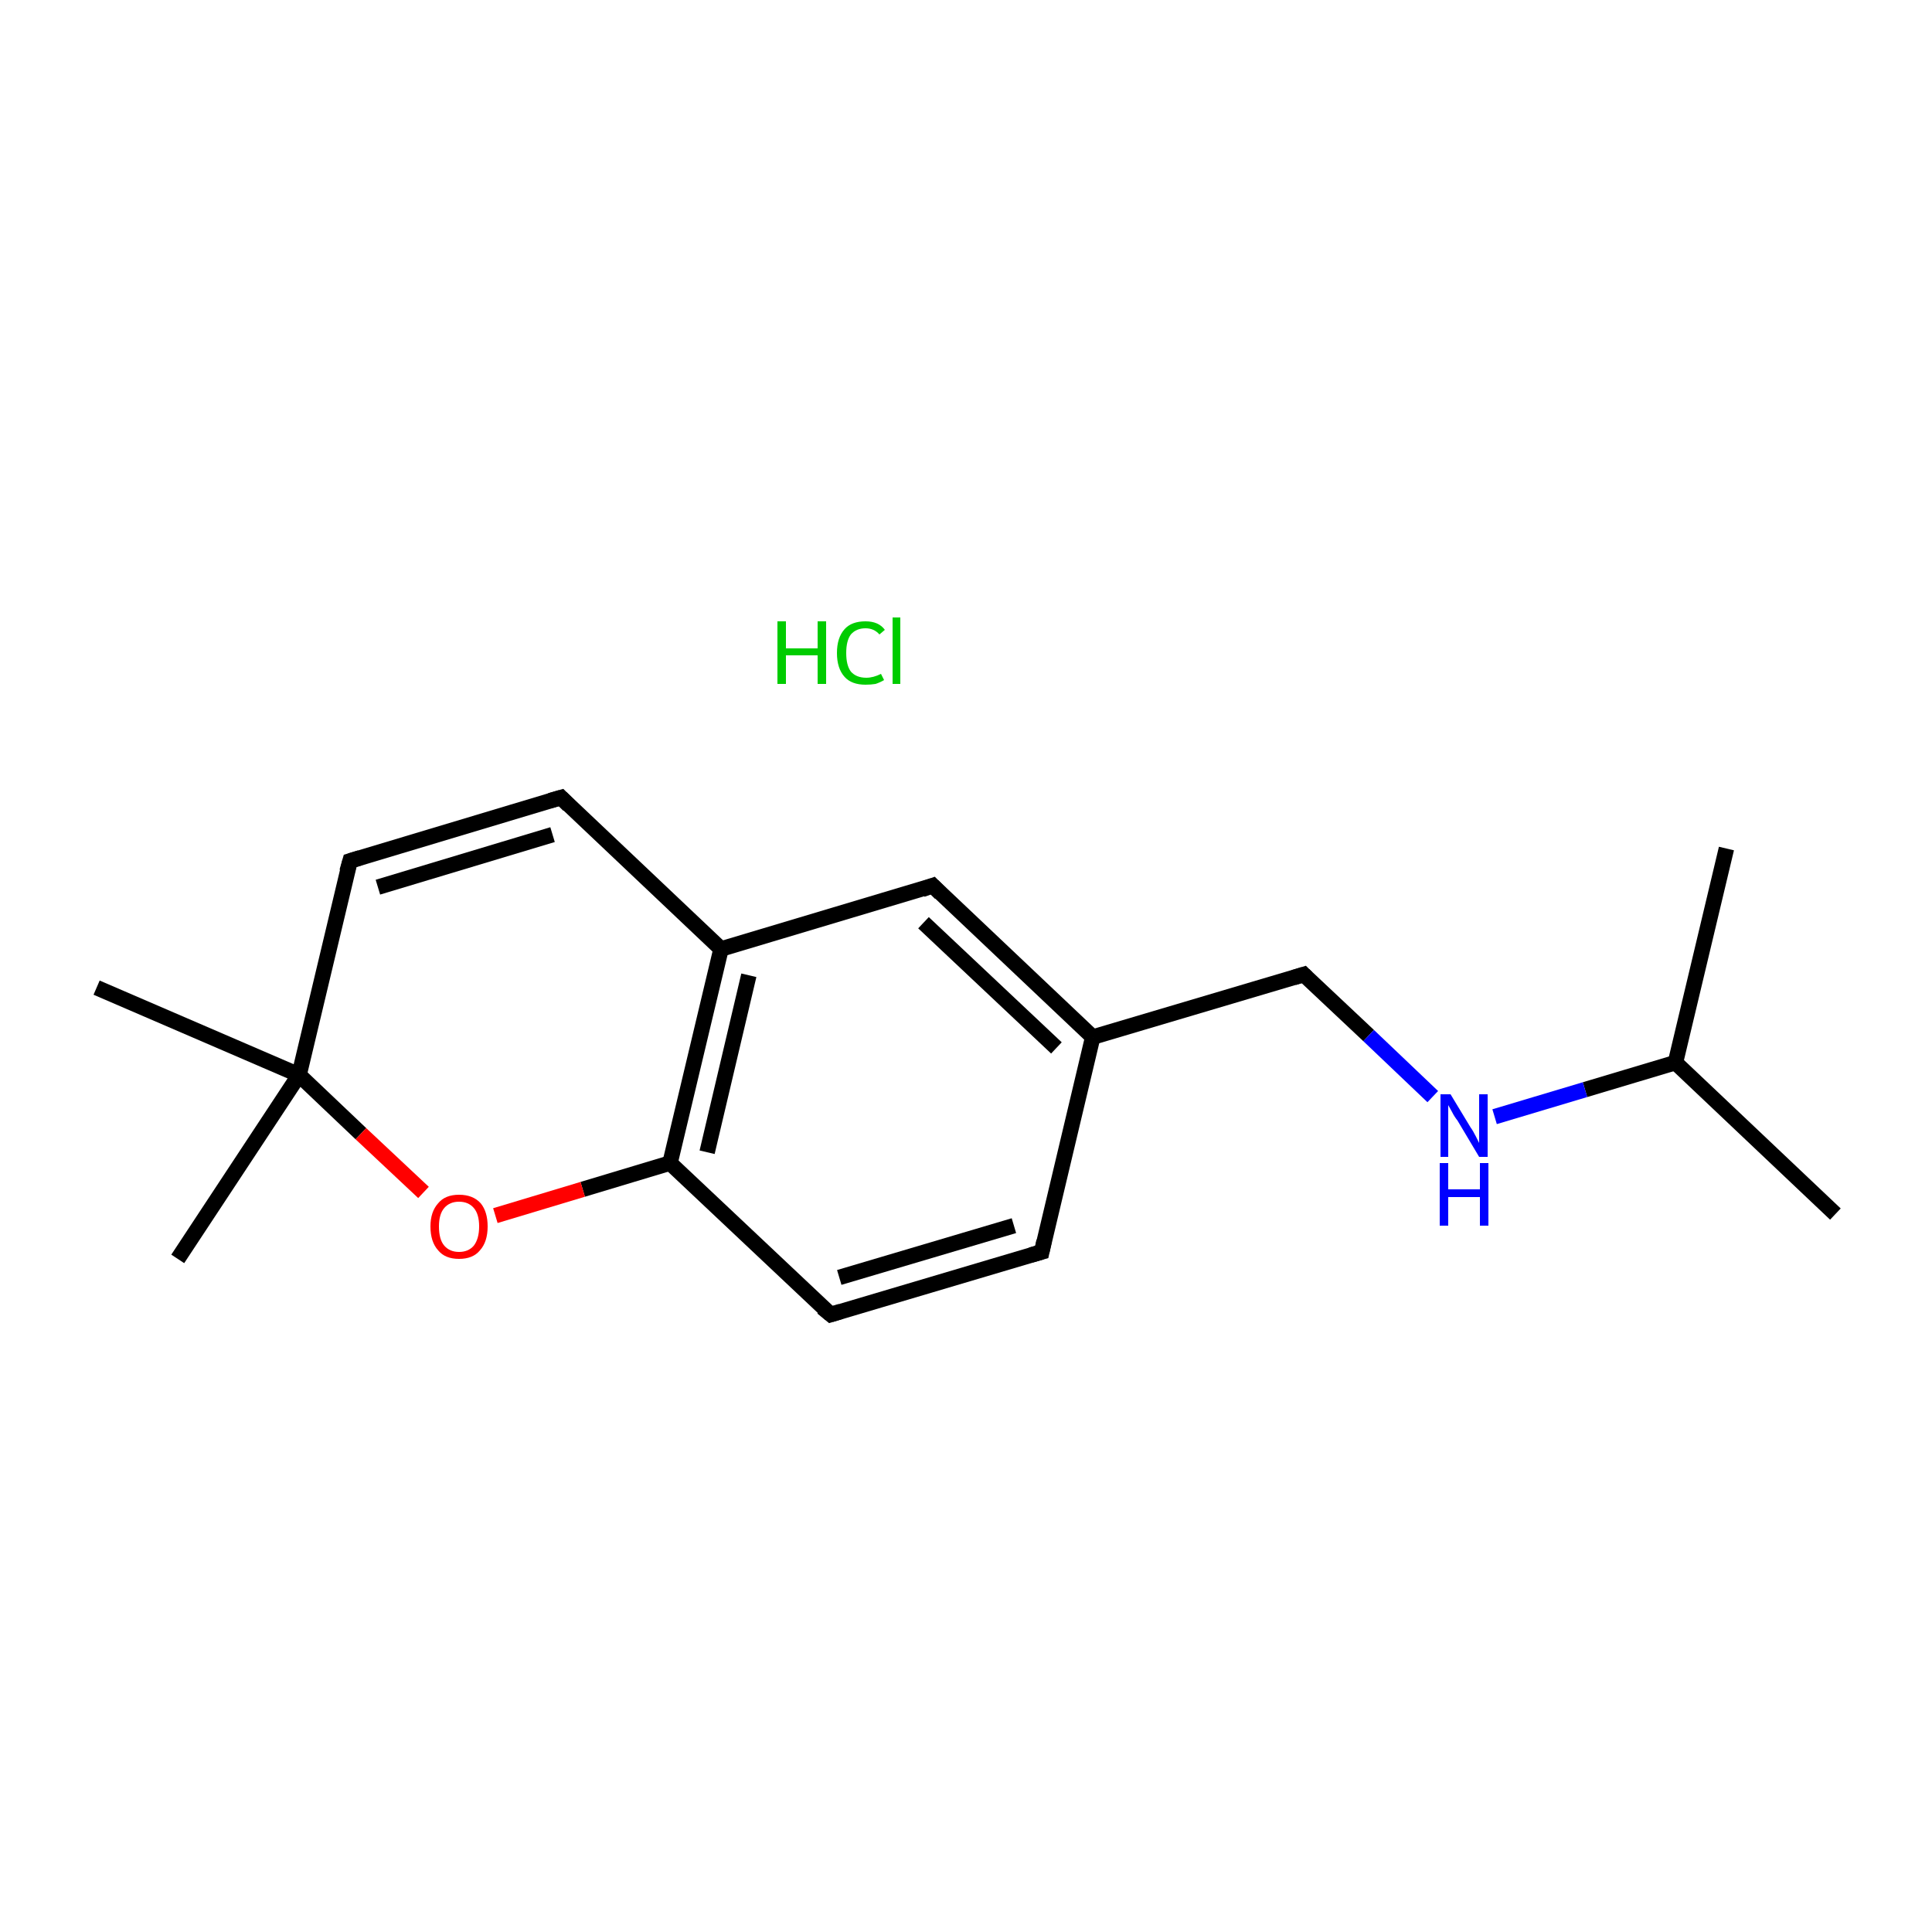 <?xml version='1.0' encoding='iso-8859-1'?>
<svg version='1.1' baseProfile='full'
              xmlns='http://www.w3.org/2000/svg'
                      xmlns:rdkit='http://www.rdkit.org/xml'
                      xmlns:xlink='http://www.w3.org/1999/xlink'
                  xml:space='preserve'
width='250px' height='250px' viewBox='0 0 250 250'>
<!-- END OF HEADER -->
<rect style='opacity:1.0;fill:#FFFFFF;stroke:none' width='250.0' height='250.0' x='0.0' y='0.0'> </rect>
<path class='bond-0 atom-0 atom-10' d='M 237.5,157.1 L 216.8,137.5' style='fill:none;fill-rule:evenodd;stroke:#000000;stroke-width:2.0px;stroke-linecap:butt;stroke-linejoin:miter;stroke-opacity:1' />
<path class='bond-1 atom-1 atom-10' d='M 223.4,109.8 L 216.8,137.5' style='fill:none;fill-rule:evenodd;stroke:#000000;stroke-width:2.0px;stroke-linecap:butt;stroke-linejoin:miter;stroke-opacity:1' />
<path class='bond-2 atom-2 atom-14' d='M 12.5,127.8 L 38.7,139.1' style='fill:none;fill-rule:evenodd;stroke:#000000;stroke-width:2.0px;stroke-linecap:butt;stroke-linejoin:miter;stroke-opacity:1' />
<path class='bond-3 atom-3 atom-14' d='M 23.0,162.9 L 38.7,139.1' style='fill:none;fill-rule:evenodd;stroke:#000000;stroke-width:2.0px;stroke-linecap:butt;stroke-linejoin:miter;stroke-opacity:1' />
<path class='bond-4 atom-4 atom-5' d='M 134.8,162.0 L 107.5,170.1' style='fill:none;fill-rule:evenodd;stroke:#000000;stroke-width:2.0px;stroke-linecap:butt;stroke-linejoin:miter;stroke-opacity:1' />
<path class='bond-4 atom-4 atom-5' d='M 131.2,158.6 L 108.6,165.3' style='fill:none;fill-rule:evenodd;stroke:#000000;stroke-width:2.0px;stroke-linecap:butt;stroke-linejoin:miter;stroke-opacity:1' />
<path class='bond-5 atom-4 atom-11' d='M 134.8,162.0 L 141.4,134.2' style='fill:none;fill-rule:evenodd;stroke:#000000;stroke-width:2.0px;stroke-linecap:butt;stroke-linejoin:miter;stroke-opacity:1' />
<path class='bond-6 atom-5 atom-13' d='M 107.5,170.1 L 86.7,150.5' style='fill:none;fill-rule:evenodd;stroke:#000000;stroke-width:2.0px;stroke-linecap:butt;stroke-linejoin:miter;stroke-opacity:1' />
<path class='bond-7 atom-6 atom-7' d='M 72.6,103.2 L 45.3,111.4' style='fill:none;fill-rule:evenodd;stroke:#000000;stroke-width:2.0px;stroke-linecap:butt;stroke-linejoin:miter;stroke-opacity:1' />
<path class='bond-7 atom-6 atom-7' d='M 71.5,108.0 L 48.9,114.8' style='fill:none;fill-rule:evenodd;stroke:#000000;stroke-width:2.0px;stroke-linecap:butt;stroke-linejoin:miter;stroke-opacity:1' />
<path class='bond-8 atom-6 atom-12' d='M 72.6,103.2 L 93.3,122.8' style='fill:none;fill-rule:evenodd;stroke:#000000;stroke-width:2.0px;stroke-linecap:butt;stroke-linejoin:miter;stroke-opacity:1' />
<path class='bond-9 atom-7 atom-14' d='M 45.3,111.4 L 38.7,139.1' style='fill:none;fill-rule:evenodd;stroke:#000000;stroke-width:2.0px;stroke-linecap:butt;stroke-linejoin:miter;stroke-opacity:1' />
<path class='bond-10 atom-8 atom-11' d='M 120.7,114.6 L 141.4,134.2' style='fill:none;fill-rule:evenodd;stroke:#000000;stroke-width:2.0px;stroke-linecap:butt;stroke-linejoin:miter;stroke-opacity:1' />
<path class='bond-10 atom-8 atom-11' d='M 119.5,119.4 L 136.7,135.6' style='fill:none;fill-rule:evenodd;stroke:#000000;stroke-width:2.0px;stroke-linecap:butt;stroke-linejoin:miter;stroke-opacity:1' />
<path class='bond-11 atom-8 atom-12' d='M 120.7,114.6 L 93.3,122.8' style='fill:none;fill-rule:evenodd;stroke:#000000;stroke-width:2.0px;stroke-linecap:butt;stroke-linejoin:miter;stroke-opacity:1' />
<path class='bond-12 atom-9 atom-11' d='M 168.7,126.1 L 141.4,134.2' style='fill:none;fill-rule:evenodd;stroke:#000000;stroke-width:2.0px;stroke-linecap:butt;stroke-linejoin:miter;stroke-opacity:1' />
<path class='bond-13 atom-9 atom-15' d='M 168.7,126.1 L 177.1,134.0' style='fill:none;fill-rule:evenodd;stroke:#000000;stroke-width:2.0px;stroke-linecap:butt;stroke-linejoin:miter;stroke-opacity:1' />
<path class='bond-13 atom-9 atom-15' d='M 177.1,134.0 L 185.4,141.9' style='fill:none;fill-rule:evenodd;stroke:#0000FF;stroke-width:2.0px;stroke-linecap:butt;stroke-linejoin:miter;stroke-opacity:1' />
<path class='bond-14 atom-10 atom-15' d='M 216.8,137.5 L 205.1,141.0' style='fill:none;fill-rule:evenodd;stroke:#000000;stroke-width:2.0px;stroke-linecap:butt;stroke-linejoin:miter;stroke-opacity:1' />
<path class='bond-14 atom-10 atom-15' d='M 205.1,141.0 L 193.4,144.5' style='fill:none;fill-rule:evenodd;stroke:#0000FF;stroke-width:2.0px;stroke-linecap:butt;stroke-linejoin:miter;stroke-opacity:1' />
<path class='bond-15 atom-12 atom-13' d='M 93.3,122.8 L 86.7,150.5' style='fill:none;fill-rule:evenodd;stroke:#000000;stroke-width:2.0px;stroke-linecap:butt;stroke-linejoin:miter;stroke-opacity:1' />
<path class='bond-15 atom-12 atom-13' d='M 96.9,126.2 L 91.5,149.1' style='fill:none;fill-rule:evenodd;stroke:#000000;stroke-width:2.0px;stroke-linecap:butt;stroke-linejoin:miter;stroke-opacity:1' />
<path class='bond-16 atom-13 atom-16' d='M 86.7,150.5 L 75.4,153.9' style='fill:none;fill-rule:evenodd;stroke:#000000;stroke-width:2.0px;stroke-linecap:butt;stroke-linejoin:miter;stroke-opacity:1' />
<path class='bond-16 atom-13 atom-16' d='M 75.4,153.9 L 64.1,157.3' style='fill:none;fill-rule:evenodd;stroke:#FF0000;stroke-width:2.0px;stroke-linecap:butt;stroke-linejoin:miter;stroke-opacity:1' />
<path class='bond-17 atom-14 atom-16' d='M 38.7,139.1 L 46.7,146.7' style='fill:none;fill-rule:evenodd;stroke:#000000;stroke-width:2.0px;stroke-linecap:butt;stroke-linejoin:miter;stroke-opacity:1' />
<path class='bond-17 atom-14 atom-16' d='M 46.7,146.7 L 54.8,154.3' style='fill:none;fill-rule:evenodd;stroke:#FF0000;stroke-width:2.0px;stroke-linecap:butt;stroke-linejoin:miter;stroke-opacity:1' />
<path d='M 133.4,162.4 L 134.8,162.0 L 135.1,160.6' style='fill:none;stroke:#000000;stroke-width:2.0px;stroke-linecap:butt;stroke-linejoin:miter;stroke-opacity:1;' />
<path d='M 108.8,169.7 L 107.5,170.1 L 106.4,169.2' style='fill:none;stroke:#000000;stroke-width:2.0px;stroke-linecap:butt;stroke-linejoin:miter;stroke-opacity:1;' />
<path d='M 71.2,103.6 L 72.6,103.2 L 73.6,104.2' style='fill:none;stroke:#000000;stroke-width:2.0px;stroke-linecap:butt;stroke-linejoin:miter;stroke-opacity:1;' />
<path d='M 46.6,111.0 L 45.3,111.4 L 44.9,112.8' style='fill:none;stroke:#000000;stroke-width:2.0px;stroke-linecap:butt;stroke-linejoin:miter;stroke-opacity:1;' />
<path d='M 121.7,115.6 L 120.7,114.6 L 119.3,115.1' style='fill:none;stroke:#000000;stroke-width:2.0px;stroke-linecap:butt;stroke-linejoin:miter;stroke-opacity:1;' />
<path d='M 167.4,126.5 L 168.7,126.1 L 169.1,126.5' style='fill:none;stroke:#000000;stroke-width:2.0px;stroke-linecap:butt;stroke-linejoin:miter;stroke-opacity:1;' />
<path class='atom-15' d='M 187.7 141.6
L 190.3 145.9
Q 190.6 146.3, 191.0 147.1
Q 191.4 147.9, 191.4 147.9
L 191.4 141.6
L 192.5 141.6
L 192.5 149.7
L 191.4 149.7
L 188.6 145.0
Q 188.2 144.5, 187.9 143.9
Q 187.5 143.2, 187.4 143.0
L 187.4 149.7
L 186.4 149.7
L 186.4 141.6
L 187.7 141.6
' fill='#0000FF'/>
<path class='atom-15' d='M 186.3 150.5
L 187.4 150.5
L 187.4 153.9
L 191.5 153.9
L 191.5 150.5
L 192.6 150.5
L 192.6 158.6
L 191.5 158.6
L 191.5 154.9
L 187.4 154.9
L 187.4 158.6
L 186.3 158.6
L 186.3 150.5
' fill='#0000FF'/>
<path class='atom-16' d='M 55.7 158.7
Q 55.7 156.8, 56.7 155.7
Q 57.6 154.6, 59.4 154.6
Q 61.2 154.6, 62.2 155.7
Q 63.1 156.8, 63.1 158.7
Q 63.1 160.7, 62.1 161.8
Q 61.2 162.9, 59.4 162.9
Q 57.6 162.9, 56.7 161.8
Q 55.7 160.7, 55.7 158.7
M 59.4 162.0
Q 60.6 162.0, 61.3 161.2
Q 62.0 160.3, 62.0 158.7
Q 62.0 157.1, 61.3 156.3
Q 60.6 155.5, 59.4 155.5
Q 58.2 155.5, 57.5 156.3
Q 56.8 157.1, 56.8 158.7
Q 56.8 160.4, 57.5 161.2
Q 58.2 162.0, 59.4 162.0
' fill='#FF0000'/>
<path class='atom-17' d='M 100.6 80.4
L 101.7 80.4
L 101.7 83.9
L 105.8 83.9
L 105.8 80.4
L 106.9 80.4
L 106.9 88.5
L 105.8 88.5
L 105.8 84.8
L 101.7 84.8
L 101.7 88.5
L 100.6 88.5
L 100.6 80.4
' fill='#00CC00'/>
<path class='atom-17' d='M 108.3 84.5
Q 108.3 82.5, 109.3 81.4
Q 110.2 80.4, 112.0 80.4
Q 113.7 80.4, 114.5 81.5
L 113.8 82.1
Q 113.1 81.3, 112.0 81.3
Q 110.8 81.3, 110.1 82.1
Q 109.5 82.9, 109.5 84.5
Q 109.5 86.1, 110.1 86.9
Q 110.8 87.7, 112.1 87.7
Q 113.0 87.7, 114.0 87.2
L 114.4 88.0
Q 113.9 88.3, 113.3 88.5
Q 112.7 88.6, 112.0 88.6
Q 110.2 88.6, 109.3 87.6
Q 108.3 86.5, 108.3 84.5
' fill='#00CC00'/>
<path class='atom-17' d='M 115.5 79.9
L 116.5 79.9
L 116.5 88.5
L 115.5 88.5
L 115.5 79.9
' fill='#00CC00'/>
</svg>
